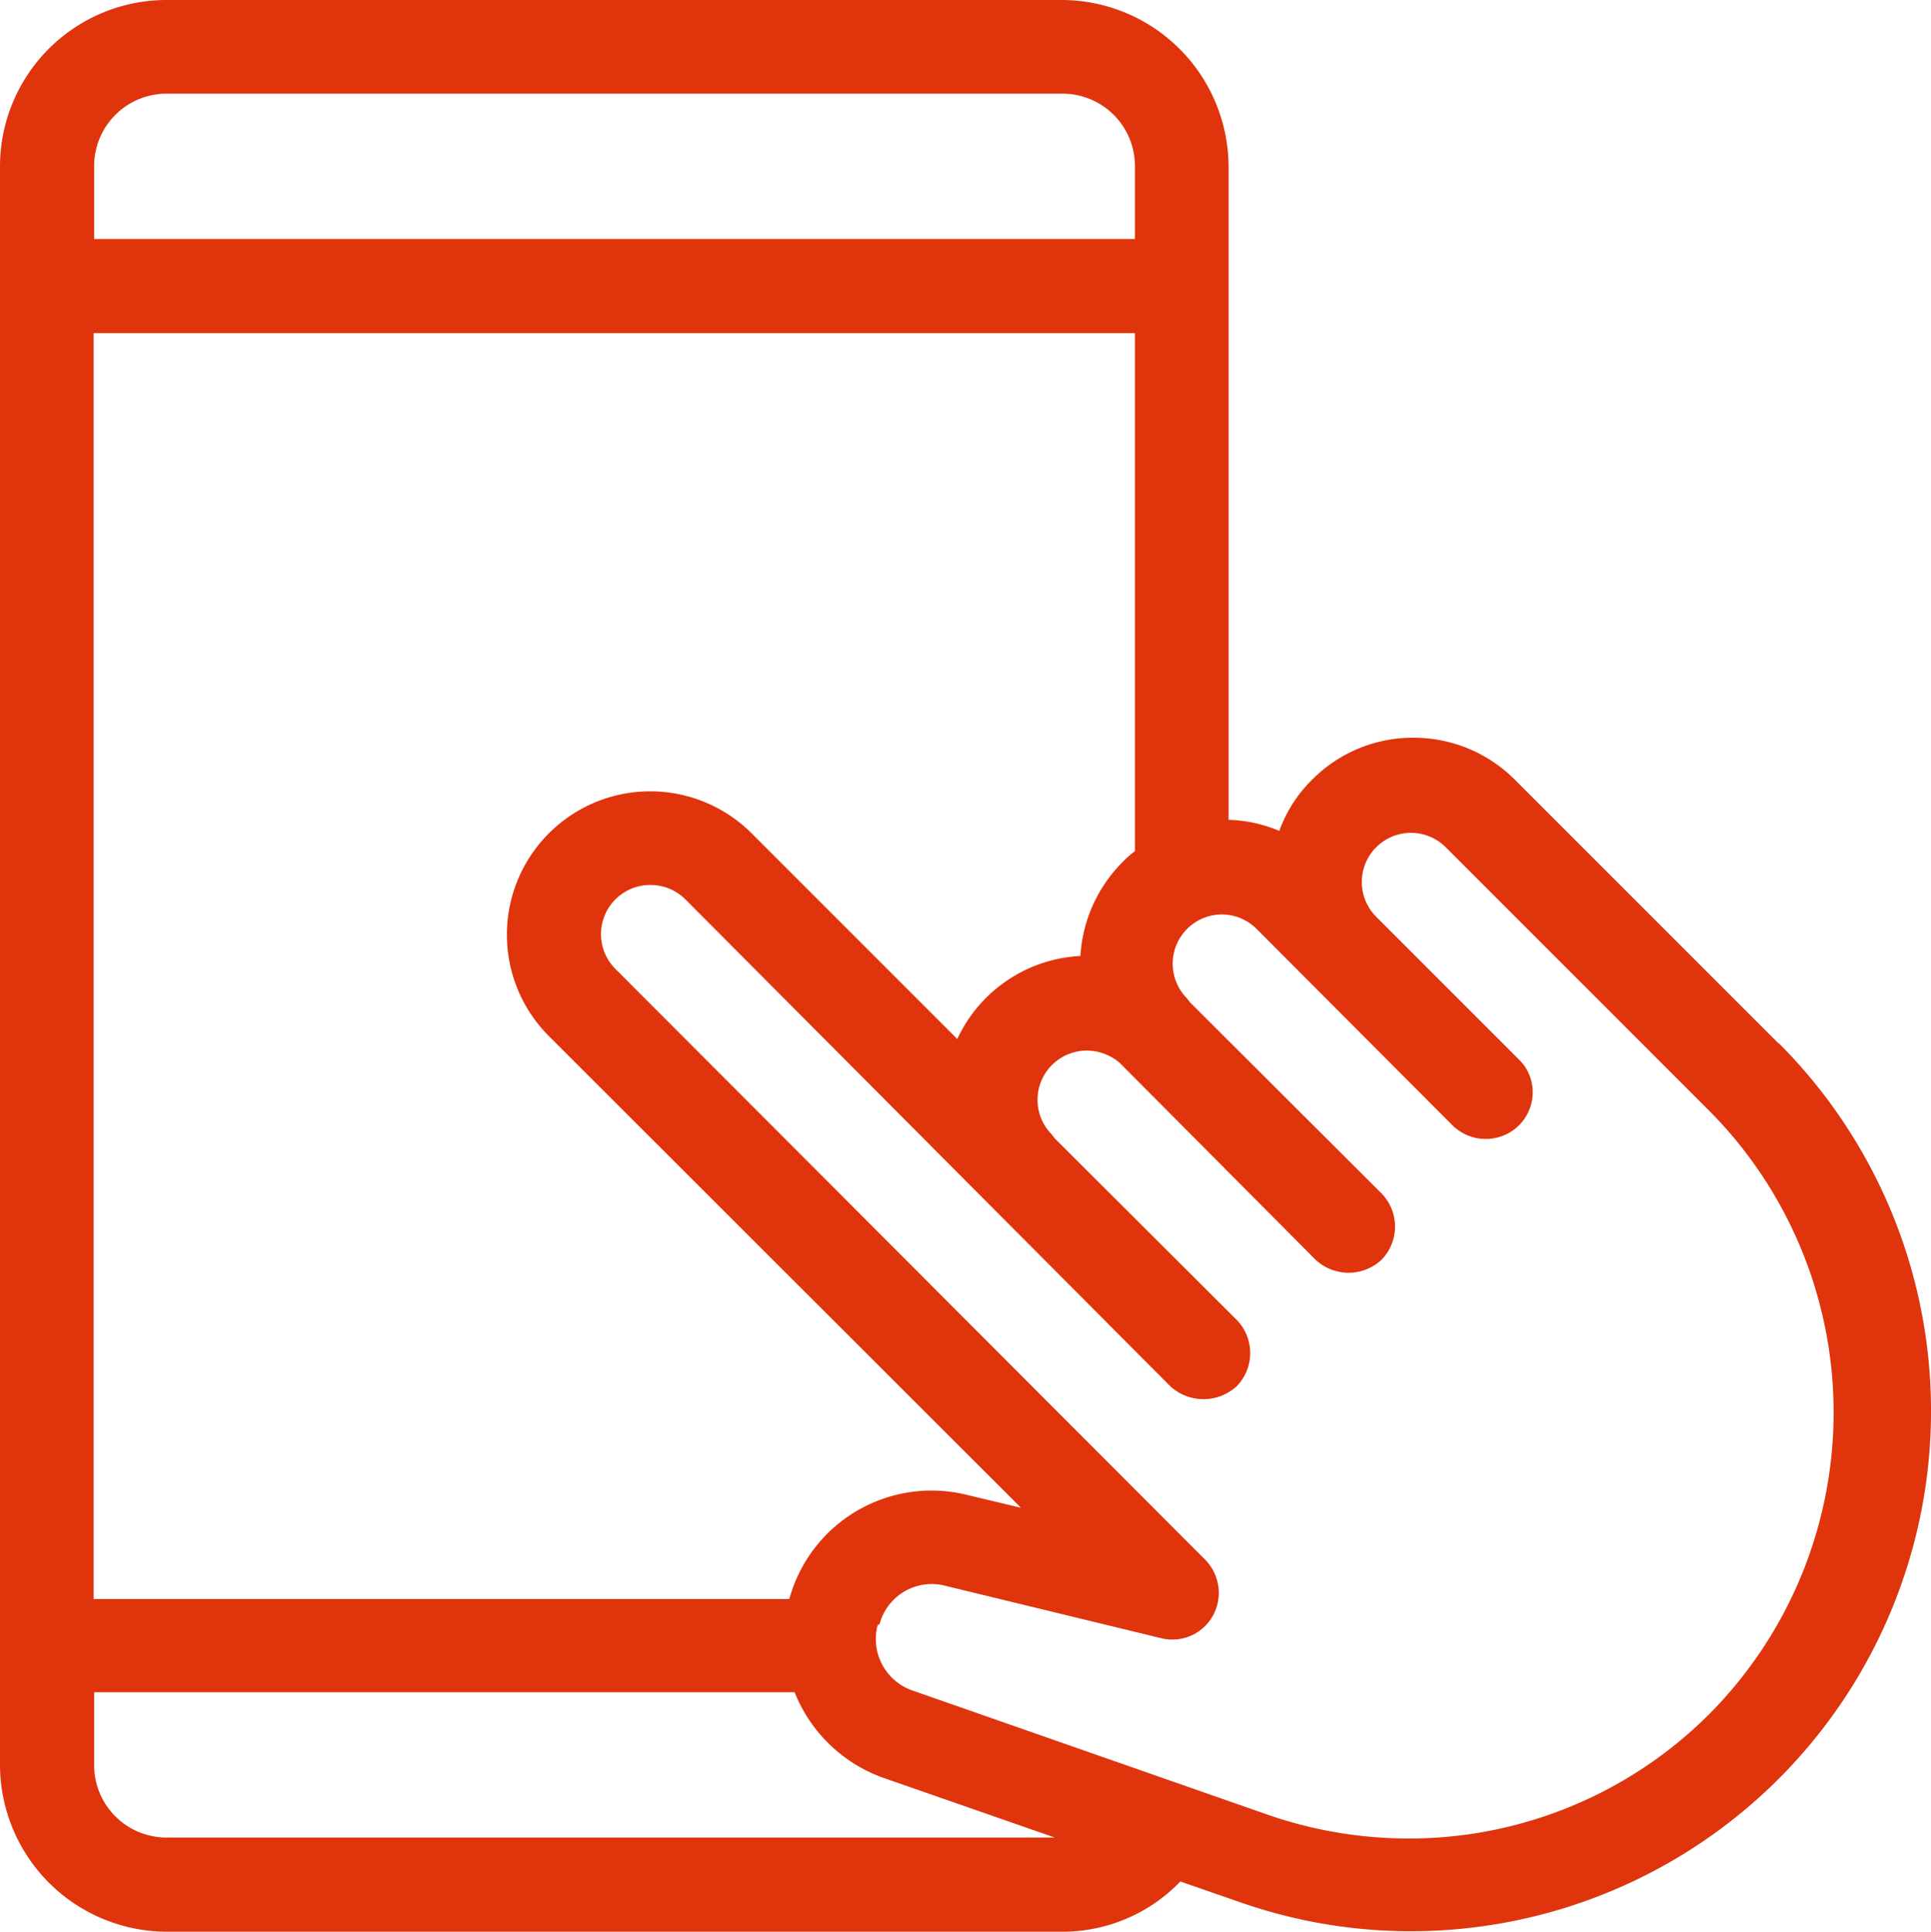 <svg xmlns="http://www.w3.org/2000/svg" width="40" height="40.01" viewBox="0 0 40 40.01"><path id="_パス_5891" d="M36.84,21.61l-5.46-5.46a2.96,2.96,0,0,0-2.09-.87h-.02a2.935,2.935,0,0,0-2.09.87,2.837,2.837,0,0,0-.68,1.06,2.912,2.912,0,0,0-1.05-.23V3.45A3.463,3.463,0,0,0,22,0H3.45A3.45,3.45,0,0,0,0,3.45V36.56a3.463,3.463,0,0,0,3.45,3.45H22.02a3.383,3.383,0,0,0,2.43-1.04l1.24.43a10.7,10.7,0,0,0,3.54.6h.03a10.776,10.776,0,0,0,7.59-18.39M23.51,4.95H1.95V3.44a1.5,1.5,0,0,1,1.5-1.5H22.01a1.5,1.5,0,0,1,1.5,1.5ZM22.38,19.8a2.98,2.98,0,0,0-2.55,1.72l-4.26-4.26a2.977,2.977,0,0,0-2.09-.87h-.02a2.97,2.97,0,0,0-2.09,5.07l9.78,9.77-1.13-.27a3.055,3.055,0,0,0-3.67,2.16H1.94V6.9H23.51V17.63a1.863,1.863,0,0,0-.26.23,3,3,0,0,0-.87,1.95M1.94,35.05H16.46a3.1,3.1,0,0,0,1.83,1.77l3.56,1.24H3.45a1.5,1.5,0,0,1-1.5-1.5V35.05Zm16.28-1.41a1.117,1.117,0,0,1,1.34-.8l4.49,1.09a.961.961,0,0,0,1.17-.71.979.979,0,0,0-.26-.92L12.75,20.07a1.018,1.018,0,0,1,.72-1.74h.01a1.022,1.022,0,0,1,.72.3L24.24,28.71a1.017,1.017,0,0,0,1.38,0,.984.984,0,0,0,0-1.37l-3.77-3.76-.06-.08a1.02,1.02,0,0,1,.72-1.74h0a1.056,1.056,0,0,1,.68.25l4.06,4.08a1,1,0,0,0,1.37,0,.984.984,0,0,0,0-1.37l-3.98-3.97-.05-.07a1.02,1.02,0,0,1,.72-1.74h0a1.022,1.022,0,0,1,.72.3l4.06,4.07a.976.976,0,0,0,.69.28h0a.969.969,0,0,0,.97-.96.944.944,0,0,0-.29-.69l-2.95-2.95a1.018,1.018,0,0,1,.72-1.74h0a1.022,1.022,0,0,1,.72.3l5.46,5.46a8.866,8.866,0,0,1,0,12.49h0a8.8,8.8,0,0,1-6.22,2.58h-.02a8.919,8.919,0,0,1-2.9-.49l-7.38-2.58a1.128,1.128,0,0,1-.71-1.35" fill="#e0340d"/></svg>